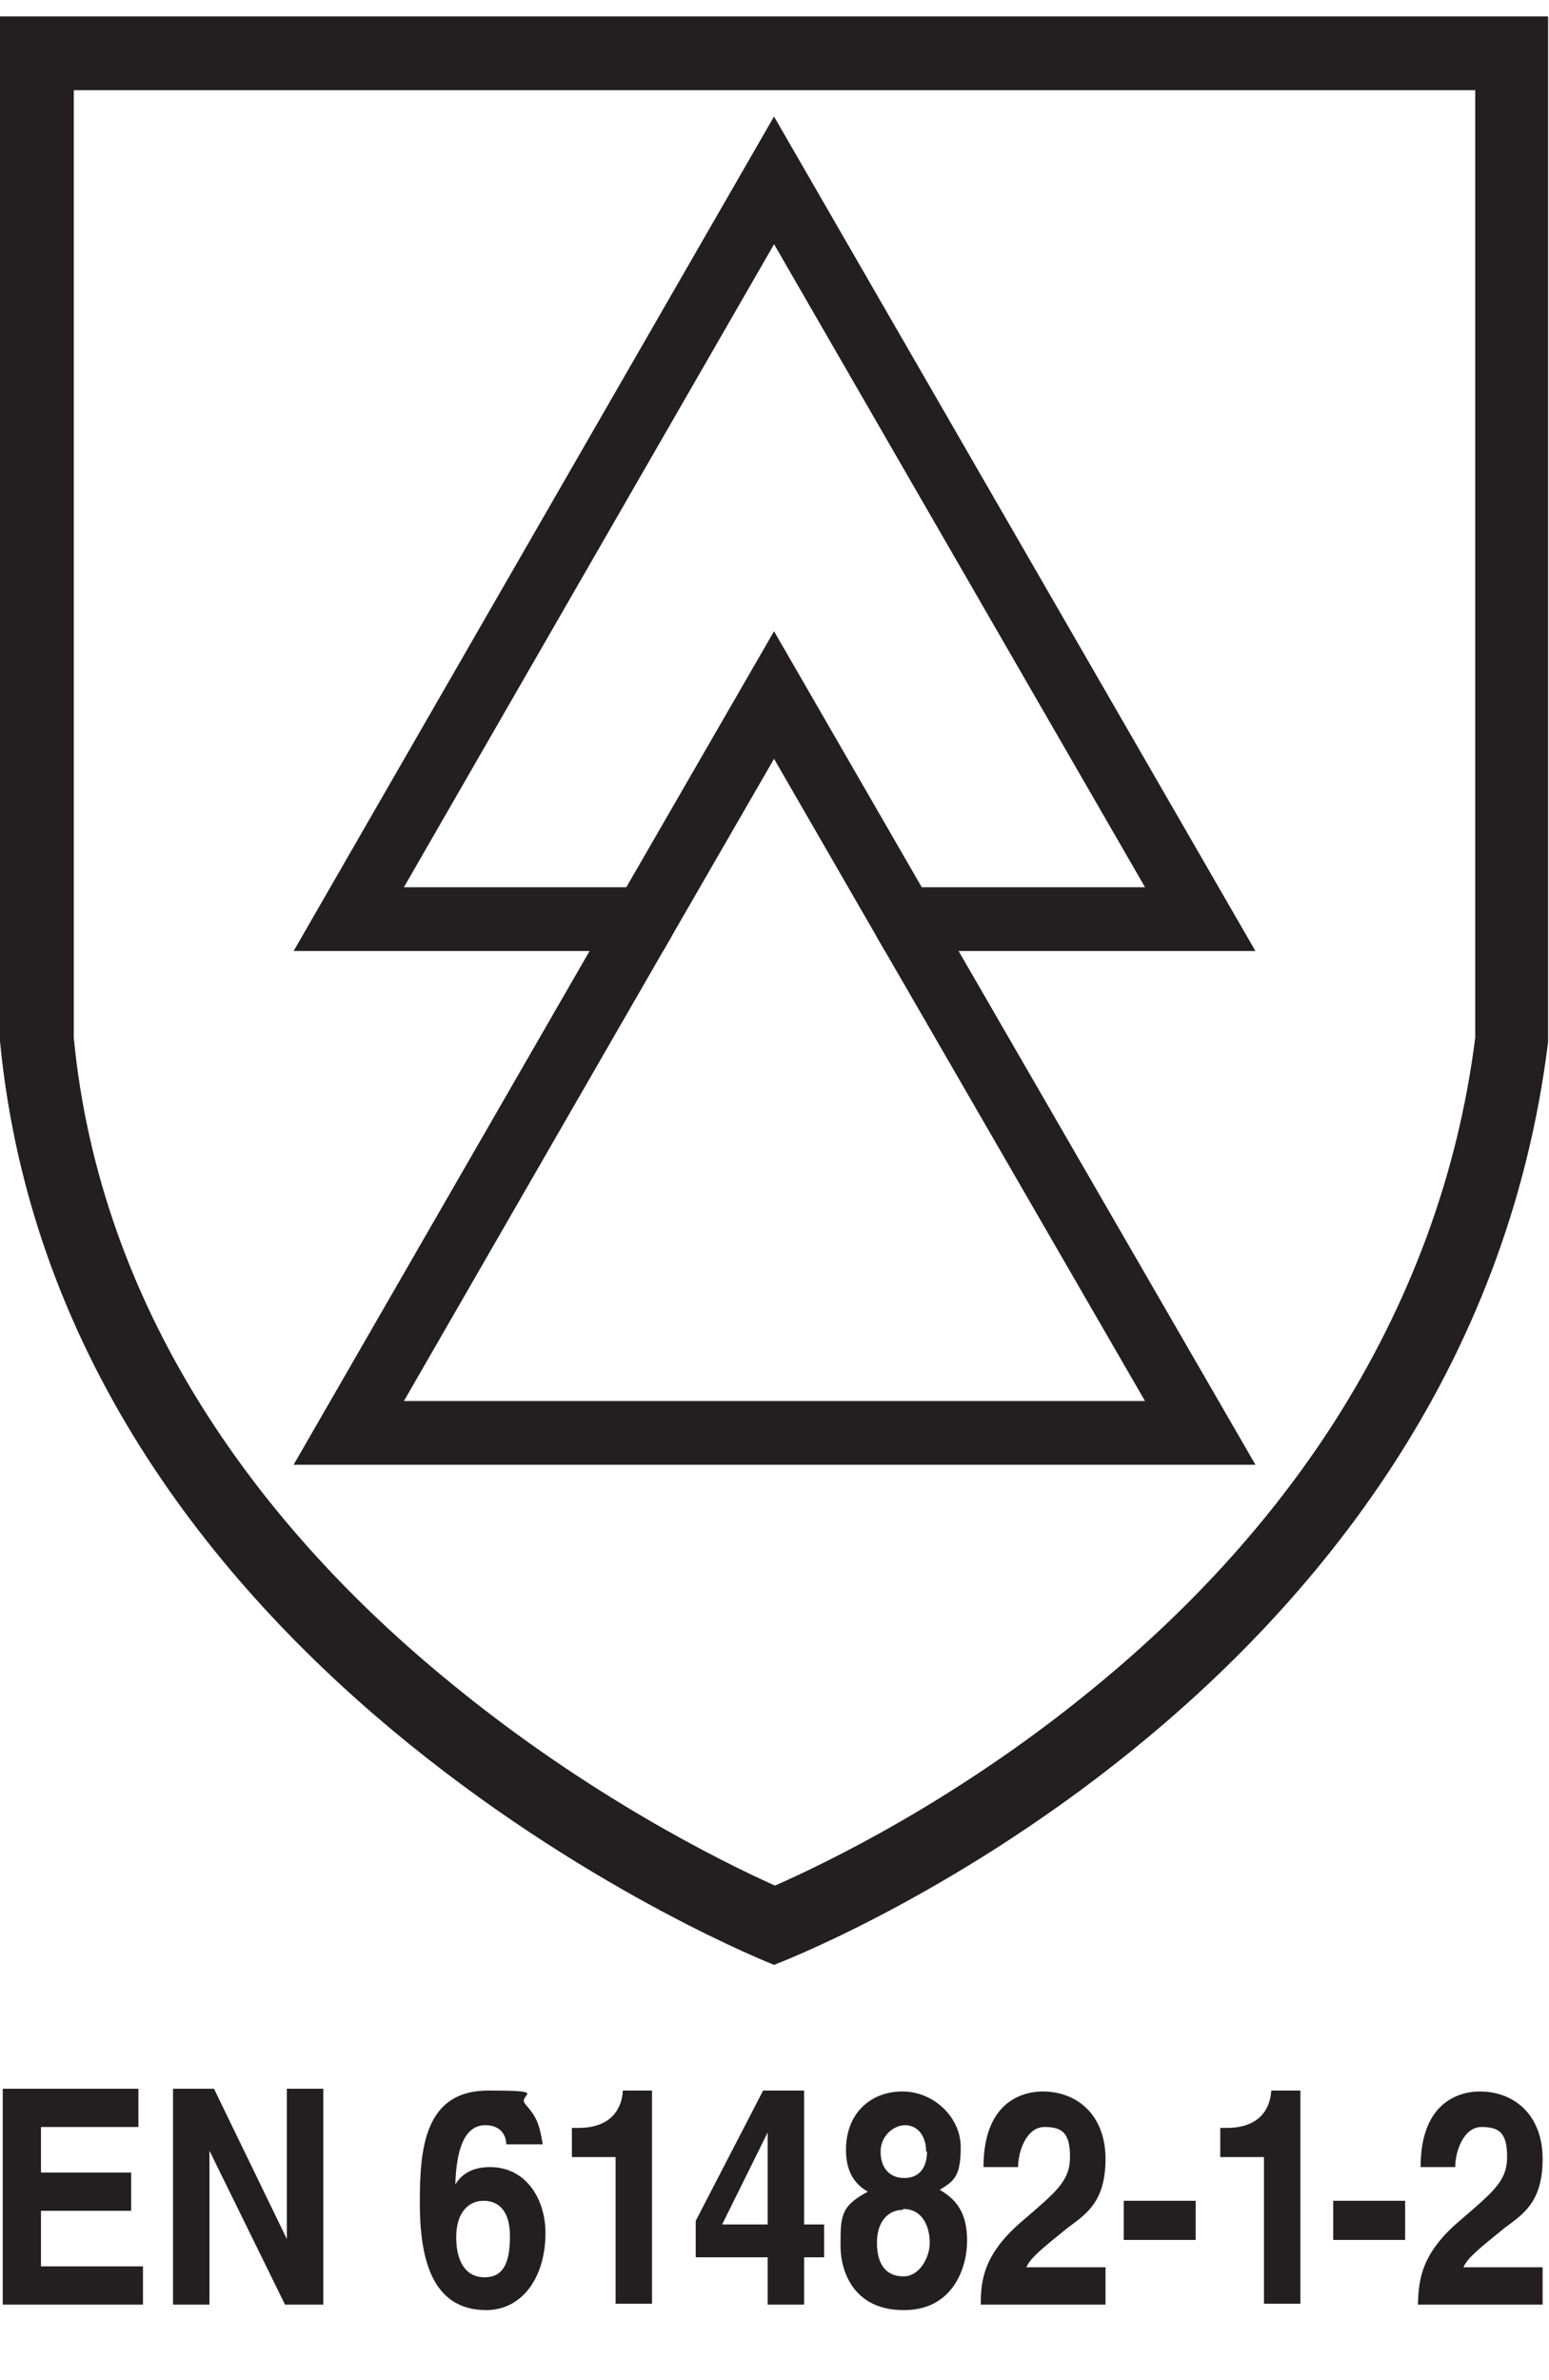 <?xml version="1.0" encoding="UTF-8"?>
<svg id="Calque_1" xmlns="http://www.w3.org/2000/svg" version="1.1" viewBox="0 0 170.1 261.3">
  <!-- Generator: Adobe Illustrator 29.1.0, SVG Export Plug-In . SVG Version: 2.1.0 Build 142)  -->
  <defs>
    <style>
      .st0 {
        fill: none;
        stroke: #231f20;
        stroke-miterlimit: 10;
        stroke-width: 7px;
      }

      .st1 {
        fill: #231f20;
      }

      .st2 {
        isolation: isolate;
      }
    </style>
  </defs>
  <g id="Fond_Transparent">
    <path class="st1" d="M162,9.9v104c-1.9,15.1-7.2,29.3-15.6,42.4-6.9,10.7-15.9,20.6-26.9,29.5-14.5,11.8-28.5,18.6-34.4,21.2-6-2.7-20.5-9.9-35.3-22-11.1-9-20.2-19-27-29.6-8.3-12.9-13.3-26.9-14.7-41.5V9.9h154M170.1,1.8H0v112.5c6.8,70.8,85,101.4,85,101.4,0,0,76-28.6,85-101.3V1.8h.1Z"/>
  </g>
  <g id="EN_61482-1-2">
    <polygon class="st0" points="99.2 100.9 131.8 100.9 85 19.8 38.3 100.9 70.8 100.9 85 76.3 99.2 100.9"/>
    <polyline class="st0" points="70.8 100.9 38.3 157.3 131.8 157.3 99.2 100.9"/>
    <g class="st2">
      <g class="st2">
        <path class="st1" d="M15.2,233.5H4.5v5h9.9v4.2H4.5v6.1h11.2v4.2H.3v-23.7h14.9v4.2Z"/>
        <path class="st1" d="M31.5,229.3h4v23.7h-4.2l-8.3-16.9h0v16.9h-4v-23.7h4.5l8,16.5h0v-16.5Z"/>
        <path class="st1" d="M55.6,235.5c0-1.3-.8-2.2-2.3-2.2-2.6,0-3.2,3.4-3.3,6.5h0c.5-.8,1.5-1.9,3.8-1.9,4.1,0,6.1,3.7,6.1,7.2,0,5.1-2.7,8.5-6.5,8.5-6.1,0-7.3-5.9-7.3-11.8s.5-12.3,7.5-12.3,3.1.4,4.1,1.5c1.1,1.3,1.5,1.9,1.9,4.4h-4ZM53.1,241.6c-1.5,0-3,1.1-3,4s1.2,4.4,3.1,4.4,2.8-1.3,2.8-4.5-1.6-3.9-2.9-3.9Z"/>
        <path class="st1" d="M62.9,233.6h.6c3.8,0,4.8-2.3,4.9-4.1h3.2v23.4h-4v-16.1h-4.8v-3.2h.1Z"/>
        <path class="st1" d="M90.5,247.8h-2.2v5.2h-4v-5.2h-7.9v-4l7.4-14.3h4.5v14.7h2.2v3.6ZM84.3,244.2v-10.1h0l-5,10.1h5Z"/>
        <path class="st1" d="M99.2,253.6c-5.2,0-6.9-3.9-6.9-7.1s0-4.3,3-5.9c-1.6-.9-2.4-2.4-2.4-4.6,0-4,2.7-6.4,6.2-6.4s6.4,2.9,6.4,6.1-.7,3.7-2.3,4.7c1.9,1.1,3,2.6,3,5.6s-1.6,7.6-6.9,7.6h0ZM99.1,242.6c-1.4,0-2.8,1.1-2.8,3.6s1.1,3.7,2.9,3.7,2.9-2.1,2.9-3.7-.7-3.7-2.9-3.7h0ZM101.7,236.2c0-1.8-1-2.9-2.3-2.9s-2.7,1.2-2.7,2.9.9,2.9,2.6,2.9,2.5-1.2,2.5-2.9h0Z"/>
        <path class="st1" d="M108,237.9c0-7.6,4.8-8.3,6.5-8.3,3.8,0,6.9,2.6,6.9,7.4s-2.2,6.1-4.2,7.6c-2.7,2.2-4,3.2-4.5,4.3h8.7v4.1h-13.7c0-2.7.3-5.6,4.7-9.3,3.6-3.1,5.1-4.3,5.1-6.9s-.8-3.3-2.8-3.3-2.9,2.7-2.9,4.4c0,0-3.8,0-3.8,0Z"/>
        <path class="st1" d="M131.3,245.9h-7.9v-4.3h7.9v4.3Z"/>
        <path class="st1" d="M134.1,233.6h.6c3.8,0,4.8-2.3,4.9-4.1h3.2v23.4h-4v-16.1h-4.8v-3.2h.1Z"/>
        <path class="st1" d="M154.3,245.9h-7.9v-4.3h7.9v4.3Z"/>
        <path class="st1" d="M156,237.9c0-7.6,4.8-8.3,6.5-8.3,3.8,0,6.9,2.6,6.9,7.4s-2.2,6.1-4.2,7.6c-2.7,2.2-4,3.2-4.5,4.3h8.7v4.1h-13.7c.1-2.7.3-5.6,4.7-9.3,3.6-3.1,5.1-4.3,5.1-6.9s-.8-3.3-2.8-3.3-2.9,2.7-2.9,4.4h-3.8Z"/>
      </g>
    </g>
  </g>
</svg>